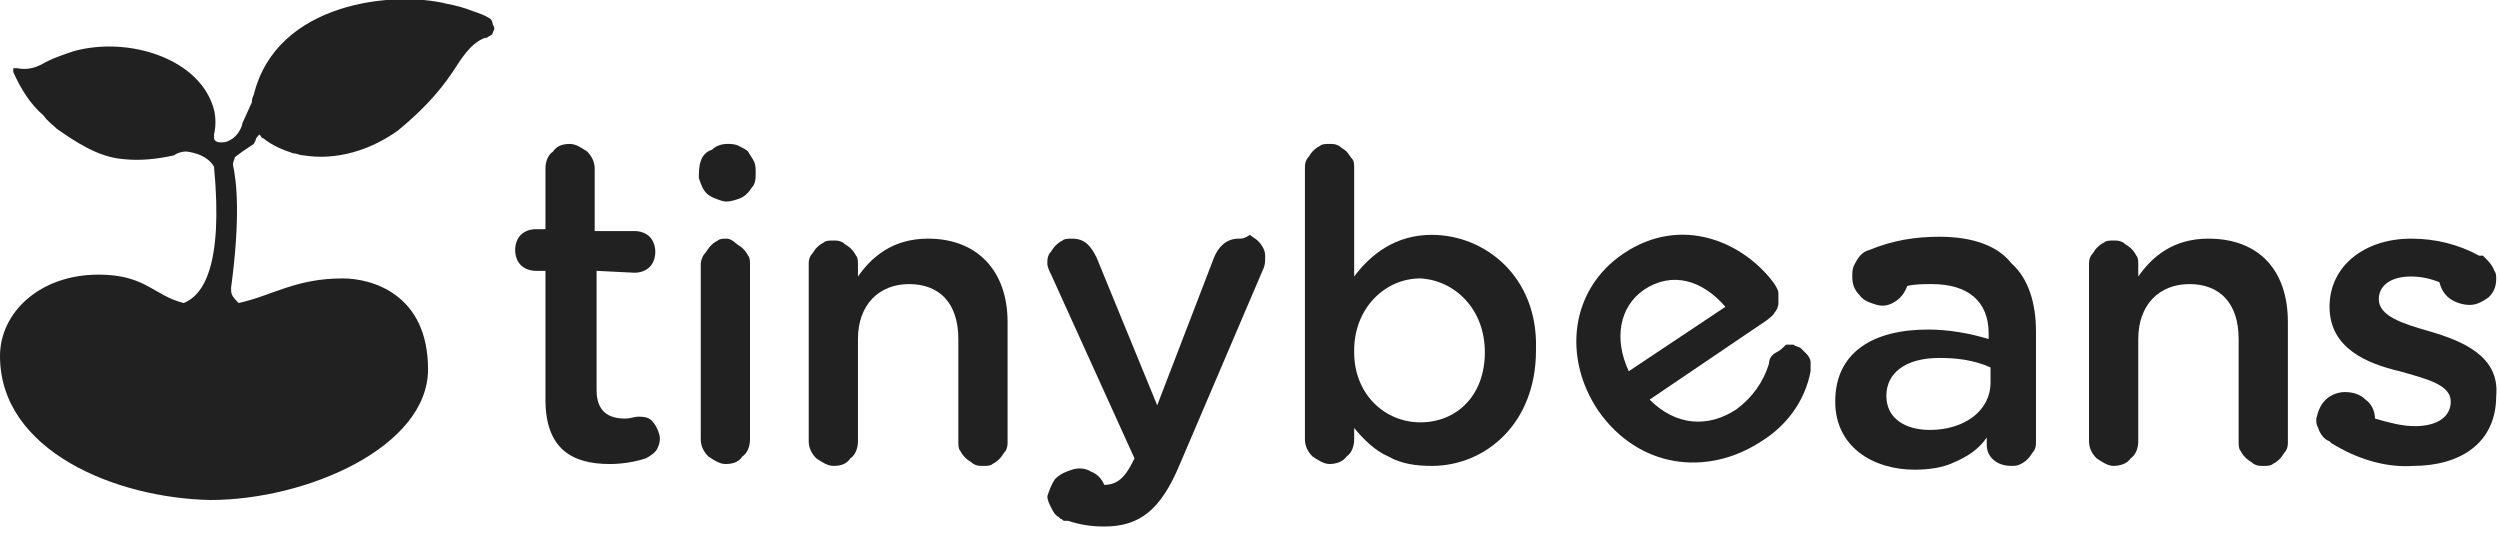 <?xml version="1.0" encoding="utf-8"?>
<!-- Generator: Adobe Illustrator 27.2.0, SVG Export Plug-In . SVG Version: 6.00 Build 0)  -->
<svg version="1.1" id="Layer_1" xmlns="http://www.w3.org/2000/svg" xmlns:xlink="http://www.w3.org/1999/xlink" x="0px" y="0px"
	 viewBox="0 0 132 29" style="enable-background:new 0 0 132 29;" xml:space="preserve">
<style type="text/css">
	.st0{fill:#212121;}
</style>
<path class="st0" d="M33.5,14.4c0.3,0,0.6-0.1,0.8-0.3c0.2-0.2,0.3-0.5,0.3-0.8c0-0.3-0.1-0.6-0.3-0.8c-0.2-0.2-0.5-0.3-0.8-0.3
	h-2.1V8.9c0-0.4-0.2-0.7-0.4-0.9c-0.3-0.2-0.6-0.4-0.9-0.4c-0.4,0-0.7,0.1-0.9,0.4c-0.3,0.2-0.4,0.6-0.4,0.9v3.2h-0.5
	c-0.3,0-0.6,0.1-0.8,0.3c-0.2,0.2-0.3,0.5-0.3,0.8c0,0.3,0.1,0.6,0.3,0.8c0.2,0.2,0.5,0.3,0.8,0.3h0.5v6.8c0,2.6,1.4,3.4,3.4,3.4
	c0.6,0,1.3-0.1,1.9-0.3c0.2-0.1,0.5-0.3,0.6-0.5c0.1-0.2,0.2-0.5,0.1-0.8c-0.1-0.3-0.2-0.5-0.4-0.7c-0.2-0.2-0.5-0.2-0.7-0.2
	c-0.2,0-0.4,0.1-0.7,0.1c-0.9,0-1.5-0.4-1.5-1.5v-6.3L33.5,14.4z"/>
<path class="st0" d="M38.4,12.6c-0.2,0-0.4,0-0.5,0.1c-0.2,0.1-0.3,0.2-0.4,0.3c-0.1,0.1-0.2,0.3-0.3,0.4S37,13.8,37,13.9v9.3
	c0,0.4,0.2,0.7,0.4,0.9c0.3,0.2,0.6,0.4,0.9,0.4c0.4,0,0.7-0.1,0.9-0.4c0.3-0.2,0.4-0.6,0.4-0.9V14c0-0.2,0-0.4-0.1-0.5
	c-0.1-0.2-0.2-0.3-0.3-0.4c-0.1-0.1-0.3-0.2-0.4-0.3C38.7,12.7,38.5,12.6,38.4,12.6"/>
<path class="st0" d="M49,12.6c-1.9,0-3,1-3.7,2V14c0-0.2,0-0.4-0.1-0.5c-0.1-0.2-0.2-0.3-0.3-0.4c-0.1-0.1-0.3-0.2-0.4-0.3
	c-0.2-0.1-0.3-0.1-0.5-0.1c-0.2,0-0.4,0-0.5,0.1c-0.2,0.1-0.3,0.2-0.4,0.3s-0.2,0.3-0.3,0.4c-0.1,0.2-0.1,0.3-0.1,0.5v9.3
	c0,0.4,0.2,0.7,0.4,0.9c0.3,0.2,0.6,0.4,0.9,0.4c0.4,0,0.7-0.1,0.9-0.4c0.3-0.2,0.4-0.6,0.4-0.9v-5.4c0-1.8,1.1-2.9,2.7-2.9
	c1.6,0,2.6,1,2.6,2.9v5.4c0,0.2,0,0.4,0.1,0.5c0.1,0.2,0.2,0.3,0.3,0.4c0.1,0.1,0.3,0.2,0.4,0.3c0.2,0.1,0.3,0.1,0.5,0.1
	c0.2,0,0.4,0,0.5-0.1c0.2-0.1,0.3-0.2,0.4-0.3c0.1-0.1,0.2-0.3,0.3-0.4c0.1-0.2,0.1-0.3,0.1-0.5V17C53.2,14.3,51.6,12.6,49,12.6z"/>
<path class="st0" d="M65.4,12.6c-0.7,0-1.1,0.5-1.3,1l-3,7.8l-3.2-7.8c-0.3-0.6-0.6-1-1.3-1c-0.2,0-0.4,0-0.5,0.1
	c-0.2,0.1-0.3,0.2-0.4,0.3c-0.1,0.1-0.2,0.3-0.3,0.4c-0.1,0.2-0.1,0.3-0.1,0.5c0,0.2,0.1,0.4,0.2,0.6l4.4,9.7l-0.1,0.2
	c-0.4,0.8-0.8,1.2-1.5,1.2c-0.1-0.3-0.4-0.6-0.7-0.7c-0.3-0.2-0.7-0.2-1-0.1c-0.3,0.1-0.6,0.2-0.9,0.5c-0.2,0.3-0.3,0.6-0.4,0.9
	c0,0.2,0.1,0.4,0.2,0.6c0.1,0.2,0.2,0.4,0.4,0.5l0,0c0,0,0.1,0.1,0.1,0.1c0.1,0,0.1,0.1,0.2,0.1l0.1,0l0.1,0
	c0.6,0.2,1.2,0.3,1.9,0.3c1.9,0,3-0.9,4-3.3l4.4-10.3c0.1-0.2,0.1-0.4,0.1-0.6c0-0.2,0-0.3-0.1-0.5c-0.1-0.2-0.2-0.3-0.3-0.4
	c-0.1-0.1-0.3-0.2-0.4-0.3C65.7,12.6,65.6,12.6,65.4,12.6"/>
<path class="st0" d="M78.4,18.6c0,2.3-1.5,3.7-3.4,3.7c-1.9,0-3.5-1.5-3.5-3.7v-0.1c0-2.2,1.6-3.8,3.5-3.8
	C76.8,14.8,78.4,16.3,78.4,18.6L78.4,18.6z M75.6,12.4c-1.9,0-3.2,1-4.1,2.2V8.9c0-0.2,0-0.4-0.1-0.5s-0.2-0.3-0.3-0.4
	c-0.1-0.1-0.3-0.2-0.4-0.3c-0.2-0.1-0.3-0.1-0.5-0.1c-0.2,0-0.4,0-0.5,0.1c-0.2,0.1-0.3,0.2-0.4,0.3c-0.1,0.1-0.2,0.3-0.3,0.4
	c-0.1,0.2-0.1,0.3-0.1,0.5v14.3c0,0.4,0.2,0.7,0.4,0.9c0.3,0.2,0.6,0.4,0.9,0.4s0.7-0.1,0.9-0.4c0.3-0.2,0.4-0.6,0.4-0.9v-0.6
	c0.5,0.6,1.1,1.2,1.8,1.5c0.7,0.4,1.5,0.5,2.3,0.5c2.8,0,5.5-2.2,5.5-6.1v-0.1C81.2,14.6,78.4,12.4,75.6,12.4"/>
<path class="st0" d="M86.8,15.3c1.5-1,3.1-0.5,4.3,0.9l-5.1,3.4C85.2,17.9,85.5,16.2,86.8,15.3z M93.8,18.6
	c-0.2,0.1-0.4,0.3-0.4,0.6c-0.3,1-0.9,1.8-1.7,2.4c-1.5,1-3.2,0.9-4.6-0.5l6.2-4.2c0.1-0.1,0.3-0.2,0.4-0.4c0.1-0.1,0.2-0.3,0.2-0.5
	c0-0.2,0-0.3,0-0.5c0-0.2-0.1-0.3-0.2-0.5c-1.6-2.2-4.9-3.7-8-1.6c-2.8,1.9-3.2,5.5-1.3,8.3l0,0c2.1,3,5.7,3.5,8.6,1.6
	c1.3-0.8,2.3-2.1,2.6-3.7c0-0.1,0-0.3,0-0.5c0-0.1-0.1-0.3-0.2-0.4c-0.1-0.1-0.2-0.2-0.3-0.3c-0.1-0.1-0.3-0.1-0.4-0.2
	c-0.1,0-0.3,0-0.4,0C94.1,18.4,94,18.5,93.8,18.6"/>
<path class="st0" d="M105.1,20.2c0,1.5-1.4,2.5-3.2,2.5c-1.3,0-2.3-0.6-2.3-1.8v0c0-1.2,1-2,2.8-2c0.9,0,1.8,0.1,2.7,0.5L105.1,20.2
	z M102.4,12.5c-1.3,0-2.5,0.2-3.7,0.7c-0.4,0.1-0.6,0.4-0.8,0.8c-0.1,0.2-0.1,0.4-0.1,0.6c0,0.4,0.1,0.7,0.4,1
	c0.2,0.3,0.6,0.4,0.9,0.5c0.4,0.1,0.7,0,1-0.2c0.3-0.2,0.5-0.5,0.6-0.8c0.4-0.1,0.9-0.1,1.3-0.1c1.9,0,3,0.9,3,2.6v0.3
	c-1-0.3-2.1-0.5-3.2-0.5c-2.9,0-4.9,1.2-4.9,3.8v0c0,2.4,2,3.6,4.2,3.6c0.7,0,1.5-0.1,2.1-0.4c0.7-0.3,1.3-0.7,1.7-1.3v0.4
	c0,0.6,0.5,1.1,1.3,1.1c0.2,0,0.3,0,0.5-0.1c0.2-0.1,0.3-0.2,0.4-0.3c0.1-0.1,0.2-0.3,0.3-0.4c0.1-0.2,0.1-0.3,0.1-0.5v-5.8
	c0-1.5-0.4-2.8-1.3-3.6C105.5,13,104.2,12.5,102.4,12.5"/>
<path class="st0" d="M116.6,12.6c-1.9,0-3,1-3.7,2V14c0-0.2,0-0.4-0.1-0.5c-0.1-0.2-0.2-0.3-0.3-0.4c-0.1-0.1-0.3-0.2-0.4-0.3
	c-0.2-0.1-0.3-0.1-0.5-0.1c-0.2,0-0.4,0-0.5,0.1c-0.2,0.1-0.3,0.2-0.4,0.3c-0.1,0.1-0.2,0.3-0.3,0.4c-0.1,0.2-0.1,0.3-0.1,0.5v9.3
	c0,0.4,0.2,0.7,0.4,0.9c0.3,0.2,0.6,0.4,0.9,0.4s0.7-0.1,0.9-0.4c0.3-0.2,0.4-0.6,0.4-0.9v-5.4c0-1.8,1.1-2.9,2.7-2.9
	c1.6,0,2.6,1,2.6,2.9v5.4c0,0.2,0,0.4,0.1,0.5c0.1,0.2,0.2,0.3,0.3,0.4c0.1,0.1,0.3,0.2,0.4,0.3c0.2,0.1,0.3,0.1,0.5,0.1
	c0.2,0,0.4,0,0.5-0.1c0.2-0.1,0.3-0.2,0.4-0.3c0.1-0.1,0.2-0.3,0.3-0.4c0.1-0.2,0.1-0.3,0.1-0.5V17
	C120.8,14.3,119.3,12.6,116.6,12.6z"/>
<path class="st0" d="M128.3,17.5c-1.4-0.4-2.7-0.8-2.7-1.7v0c0-0.7,0.6-1.2,1.7-1.2c0.5,0,1,0.1,1.5,0.3c0.1,0.4,0.3,0.7,0.6,0.9
	c0.3,0.2,0.7,0.3,1,0.3c0.4,0,0.7-0.2,1-0.4c0.3-0.3,0.4-0.6,0.4-1c0,0,0,0,0,0c0,0,0,0,0,0c0-0.1,0-0.3-0.1-0.4
	c-0.1-0.3-0.3-0.5-0.5-0.7c0,0,0,0-0.1-0.1l-0.1,0l-0.1,0c-1.1-0.6-2.3-0.9-3.6-0.9c-2.4,0-4.3,1.4-4.3,3.6v0c0,2.2,2,3,3.7,3.4
	c1.4,0.4,2.7,0.7,2.7,1.6v0c0,0.8-0.7,1.3-1.9,1.3c-0.7,0-1.4-0.2-2.1-0.4c0-0.4-0.2-0.8-0.5-1c-0.3-0.3-0.7-0.4-1.1-0.4
	c-0.4,0-0.8,0.2-1,0.4c-0.3,0.3-0.4,0.6-0.5,1c0,0,0,0.1,0,0.1c0,0.1,0,0.2,0.1,0.4c0.1,0.3,0.3,0.6,0.6,0.7l0.1,0.1
	c1.3,0.8,2.8,1.3,4.3,1.2c2.5,0,4.4-1.2,4.4-3.7v0C132,18.8,130,18,128.3,17.5"/>
<path class="st0" d="M38.4,7.6c-0.3,0-0.6,0.1-0.8,0.3C37.3,8,37.1,8.2,37,8.5c-0.1,0.3-0.1,0.6-0.1,0.9c0.1,0.3,0.2,0.6,0.4,0.8
	c0.2,0.2,0.5,0.3,0.8,0.4c0.3,0.1,0.6,0,0.9-0.1c0.3-0.1,0.5-0.3,0.7-0.6c0.2-0.2,0.2-0.5,0.2-0.8c0-0.2,0-0.4-0.1-0.6
	c-0.1-0.2-0.2-0.3-0.3-0.5c-0.1-0.1-0.3-0.2-0.5-0.3C38.8,7.6,38.6,7.6,38.4,7.6z"/>
<path class="st0" d="M25.7,2l-0.1,0c-0.8,0.3-1.3,1.2-1.7,1.8c-0.8,1.2-1.8,2.2-2.9,3.1c-1.4,1-3.2,1.6-5,1.3
	c-0.2,0-0.3-0.1-0.5-0.1c-0.6-0.2-1.1-0.4-1.6-0.8c-0.1,0-0.1-0.1-0.2-0.2c-0.1,0.1-0.2,0.2-0.2,0.3l-0.1,0.2L12.8,8l-0.4,0.3
	c0,0.1-0.1,0.2-0.1,0.4c0.2,0.9,0.4,2.8-0.1,6.5c0,0.3,0,0.4,0.4,0.8c1.8-0.4,3-1.3,5.5-1.3c1.5,0,4.5,0.8,4.5,4.8
	c0,4.1-6.4,6.9-11.5,6.9C6.1,26.3,0,23.8,0,18.8c0-2.3,2.1-4.3,5.2-4.3c2.5,0,2.9,1.1,4.5,1.5c1-0.4,2.1-1.9,1.6-7.2
	c-0.4-0.7-1.4-0.8-1.5-0.8C9.6,8,9.3,8.1,9.2,8.2C8.3,8.4,7.4,8.5,6.5,8.4C5.2,8.3,4,7.5,3,6.8C2.8,6.6,2.5,6.4,2.3,6.1
	C1.6,5.5,1.1,4.7,0.7,3.8c0,0,0-0.1,0-0.1c0,0,0-0.1,0-0.1c0,0,0,0,0.1,0s0.1,0,0.1,0c0.5,0.1,0.9,0,1.3-0.2
	c0.5-0.3,1.1-0.5,1.7-0.7c2.9-0.8,6.7,0.4,7.4,3.1c0.1,0.4,0.1,0.9,0,1.3l0,0.2c0,0,0,0.3,0.6,0.2c0.7-0.2,0.9-0.9,0.9-1l0.5-1.1
	c0-0.1,0-0.2,0.1-0.4c1.2-4.9,7.4-5.5,10.2-4.8c0.5,0.1,0.9,0.2,1.4,0.4c0.3,0.1,0.6,0.2,0.9,0.4C25.9,1,26,1.1,26,1.2
	c0,0.1,0.1,0.2,0.1,0.3c0,0.1-0.1,0.2-0.1,0.3C25.9,1.9,25.8,1.9,25.7,2z"/>
</svg>
